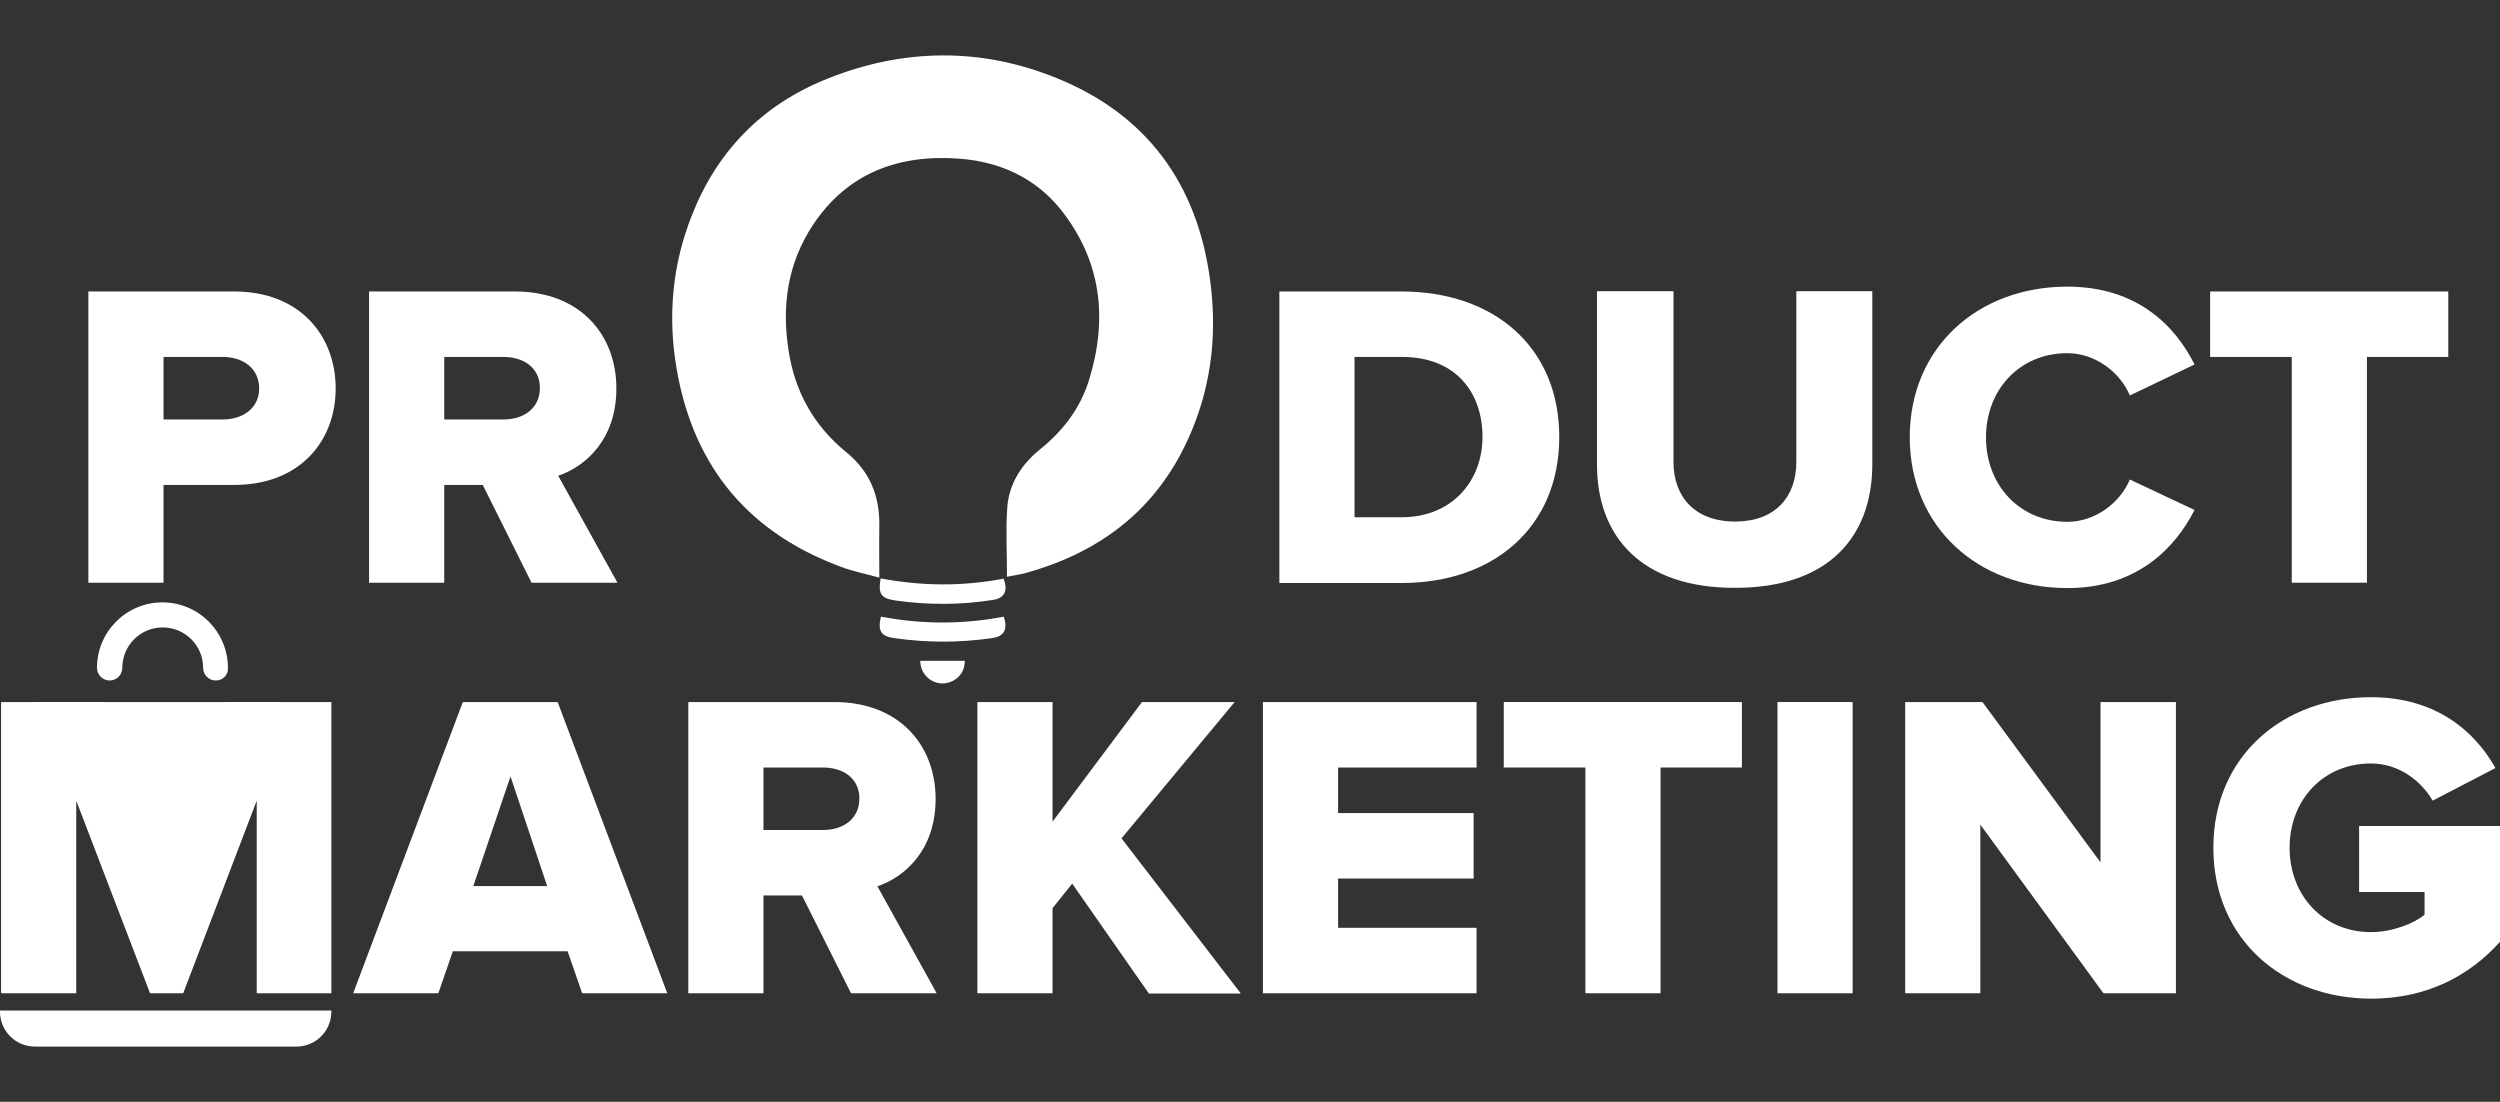 <svg xmlns="http://www.w3.org/2000/svg" xmlns:xlink="http://www.w3.org/1999/xlink" id="Layer_1" x="0px" y="0px" viewBox="0 0 928 409" style="enable-background:new 0 0 928 409;" xml:space="preserve"><rect x="0" y="0" width="928" height="409" fill="#333333" stroke="none"/><style type="text/css">	.st0{fill:#FFFFFF;}	.st1{fill:#B6221E;}	.st2{fill:none;stroke:#000000;stroke-width:4;}	.st3{stroke:#000000;stroke-width:0.75;stroke-miterlimit:10;}	.st4{fill:#1B1B1B;}	.st5{fill:none;stroke:#000000;stroke-width:6;stroke-miterlimit:10;}	.st6{fill:none;stroke:#000000;stroke-width:20;stroke-miterlimit:10;}	.st7{fill:#0D00E7;}	.st8{fill:none;stroke:#000000;stroke-width:30;stroke-miterlimit:10;}	.st9{fill:#141B34;}</style><g>	<path class="st0" d="M32.8,216.3V108.2h54.2c24.3,0,37.6,16.4,37.6,36c0,19.5-13.3,35.8-37.6,35.8H60.7v36.3H32.8z M96.2,144.2  c0-7.5-6-11.7-13.5-11.7h-22v23.2h22C90.2,155.7,96.2,151.5,96.2,144.2z"></path>	<path class="st0" d="M197.3,216.3L179.2,180h-14.3v36.3H137V108.2h54.2c24,0,37.6,15.9,37.6,36c0,18.8-11.3,28.9-21.6,32.4l22,39.7  H197.3z M200.4,144c0-7.5-6-11.5-13.5-11.5h-22v23.2h22C194.4,155.7,200.4,151.6,200.4,144z"></path>	<path class="st0" d="M474.9,216.3V108.2h45.4c34,0,58.5,20.4,58.5,54s-24.5,54.2-58.4,54.2H474.9z M550.3,162.2  c0-16.7-10.1-29.7-29.8-29.7h-17.7V192h17.5C539.3,192,550.3,178.2,550.3,162.2z"></path>	<path class="st0" d="M592.8,172.5v-64.4h28.4v63.4c0,12.8,7.8,22.1,22.9,22.1c14.9,0,22.7-9.2,22.7-22.1v-63.4h28.2v64.2  c0,26.9-16.2,45.9-50.9,45.9C609.3,218.3,592.8,199.1,592.8,172.5z"></path>	<path class="st0" d="M708.9,162.3c0-33.4,25.3-55.9,58.5-55.9c26.1,0,40.2,14.8,47.2,28.9l-24,11.5c-3.6-8.6-12.8-15.7-23.2-15.7  c-17.7,0-30.2,13.5-30.2,31.3c0,17.7,12.5,31.3,30.2,31.3c10.4,0,19.6-7.1,23.2-15.7l24,11.3c-7,13.8-21.1,29-47.2,29  C734.2,218.3,708.9,195.6,708.9,162.3z"></path>	<path class="st0" d="M850.7,216.3v-83.8h-30.3v-24.3h88.4v24.3h-30.2v83.8H850.7z"></path>	<g>		<path class="st0" d="M95.3,368.7v-71.5L68,368.7H55.7l-27.4-71.5v71.5H0.4V260.6h38.7l22.7,59.7l22.5-59.7h38.7v108.1H95.3z"></path>		<path class="st0" d="M216.1,368.7l-5.4-15.6h-42.6l-5.4,15.6h-31.6l40.7-108.1H207l40.7,108.1H216.1z M189.5,288.2l-13.8,40.7   h27.4L189.5,288.2z"></path>		<path class="st0" d="M315.9,368.7l-18.2-36.3h-14.3v36.3h-27.9V260.6h54.2c24,0,37.6,15.9,37.6,36c0,18.8-11.3,28.9-21.6,32.4   l22,39.7H315.9z M319,296.4c0-7.5-6-11.5-13.5-11.5h-22.1v23.2h22.1C313,308.1,319,304,319,296.4z"></path>		<path class="st0" d="M426.4,368.7L398,328l-7.3,9.1v31.6h-27.9V260.6h27.9V305l33.2-44.4h34.4l-42,50.6l44.3,57.6H426.4z"></path>		<path class="st0" d="M468.8,368.7V260.6h79.3v24.3h-51.4v16.9H547v24.3h-50.3v18.3h51.4v24.3H468.8z"></path>		<path class="st0" d="M588.5,368.7v-83.8h-30.3v-24.3h88.4v24.3h-30.2v83.8H588.5z"></path>		<path class="st0" d="M659.8,368.7V260.6h27.9v108.1H659.8z"></path>		<path class="st0" d="M780.8,368.7l-45.7-62.6v62.6h-27.9V260.6h28.7l43.8,59.5v-59.5h28v108.1H780.8z"></path>		<path class="st0" d="M821.6,314.7c0-34.4,26.3-55.9,58.5-55.9c24.2,0,38.7,12.8,46.2,26.3L903,297.2c-4.1-7.1-12.3-13.8-22.9-13.8   c-17.7,0-30.2,13.5-30.2,31.3c0,17.7,12.5,31.3,30.2,31.3c7.9,0,16.1-3.2,19.9-6.5v-8.4h-24.3v-24.5H928v43   c-11.5,12.8-27.4,21.1-47.8,21.1C847.9,370.7,821.6,349.1,821.6,314.7z"></path>	</g>	<g>		<path class="st0" d="M373.8,214.1c0-8.9-0.5-17.4,0.1-25.8c0.7-8.9,5.4-16.1,12.3-21.6c8.5-6.9,14.9-15.3,18.1-25.8   c7-22.8,4.5-44.3-10.7-63.3C384.1,65.9,371,60,356.1,58.9c-22.5-1.7-41.6,5.3-54.4,24.7c-9.3,14.1-11.6,29.9-9,46.4   c2.3,15.3,9.4,28.1,21.5,37.9c8.7,7.1,12.4,16.3,12.2,27.3c-0.1,6.2,0,12.4,0,19.2c-4.5-1.2-8.6-2.1-12.6-3.4   c-35.2-12.5-56.2-37-62.6-73.9c-3.4-19.5-1.7-38.7,5.6-57.1c9.4-24,26.2-41.1,50.1-50.7c28.4-11.4,57.3-11.8,85.6-0.2   c33.1,13.5,51.7,38.9,56.6,74.2c2.7,19.3,0.9,38.3-6.7,56.5c-11.7,28.3-33.2,45.2-62.4,53.1C377.9,213.3,376,213.7,373.8,214.1z"></path>		<path class="st0" d="M326.9,214.7c15.3,2.9,30.5,3,45.6,0.1c1.8,4.4,0.4,7.3-4,7.9c-12,1.9-24.1,1.9-36.1,0.2   C327,222.1,325.9,220.5,326.9,214.7z"></path>		<path class="st0" d="M327,228.9c15.3,2.9,30.5,2.9,45.6,0c1.6,4.9,0.1,7.4-4.6,8c-11.9,1.7-23.9,1.7-35.8,0   C327.1,236.3,325.7,234.3,327,228.9z"></path>		<path class="st0" d="M341.6,245.3c5.6,0,11.1,0,16.5,0c0.2,4.5-3.4,8.2-8,8.4C345.5,253.8,341.6,250.1,341.6,245.3z"></path>	</g>	<polygon class="st0" points="9.3,270.7 12.7,260.6 104.4,260.6 98.2,280 64.1,346.1 37.2,301.7  "></polygon>	<path class="st0" d="M110,388.5H13c-7.2,0-13-5.8-13-13v-0.4h123v0.4C123,382.7,117.2,388.5,110,388.5z"></path>	<g>		<path class="st0" d="M80.1,252.6c-2.6,0-4.7-2.1-4.7-4.7c0-8.3-6.7-15-15-15s-15,6.7-15,15c0,2.6-2.1,4.7-4.7,4.7   s-4.7-2.1-4.7-4.7c0-13.4,10.9-24.3,24.3-24.3s24.3,10.9,24.3,24.3C84.8,250.5,82.7,252.6,80.1,252.6z"></path>	</g></g></svg>
